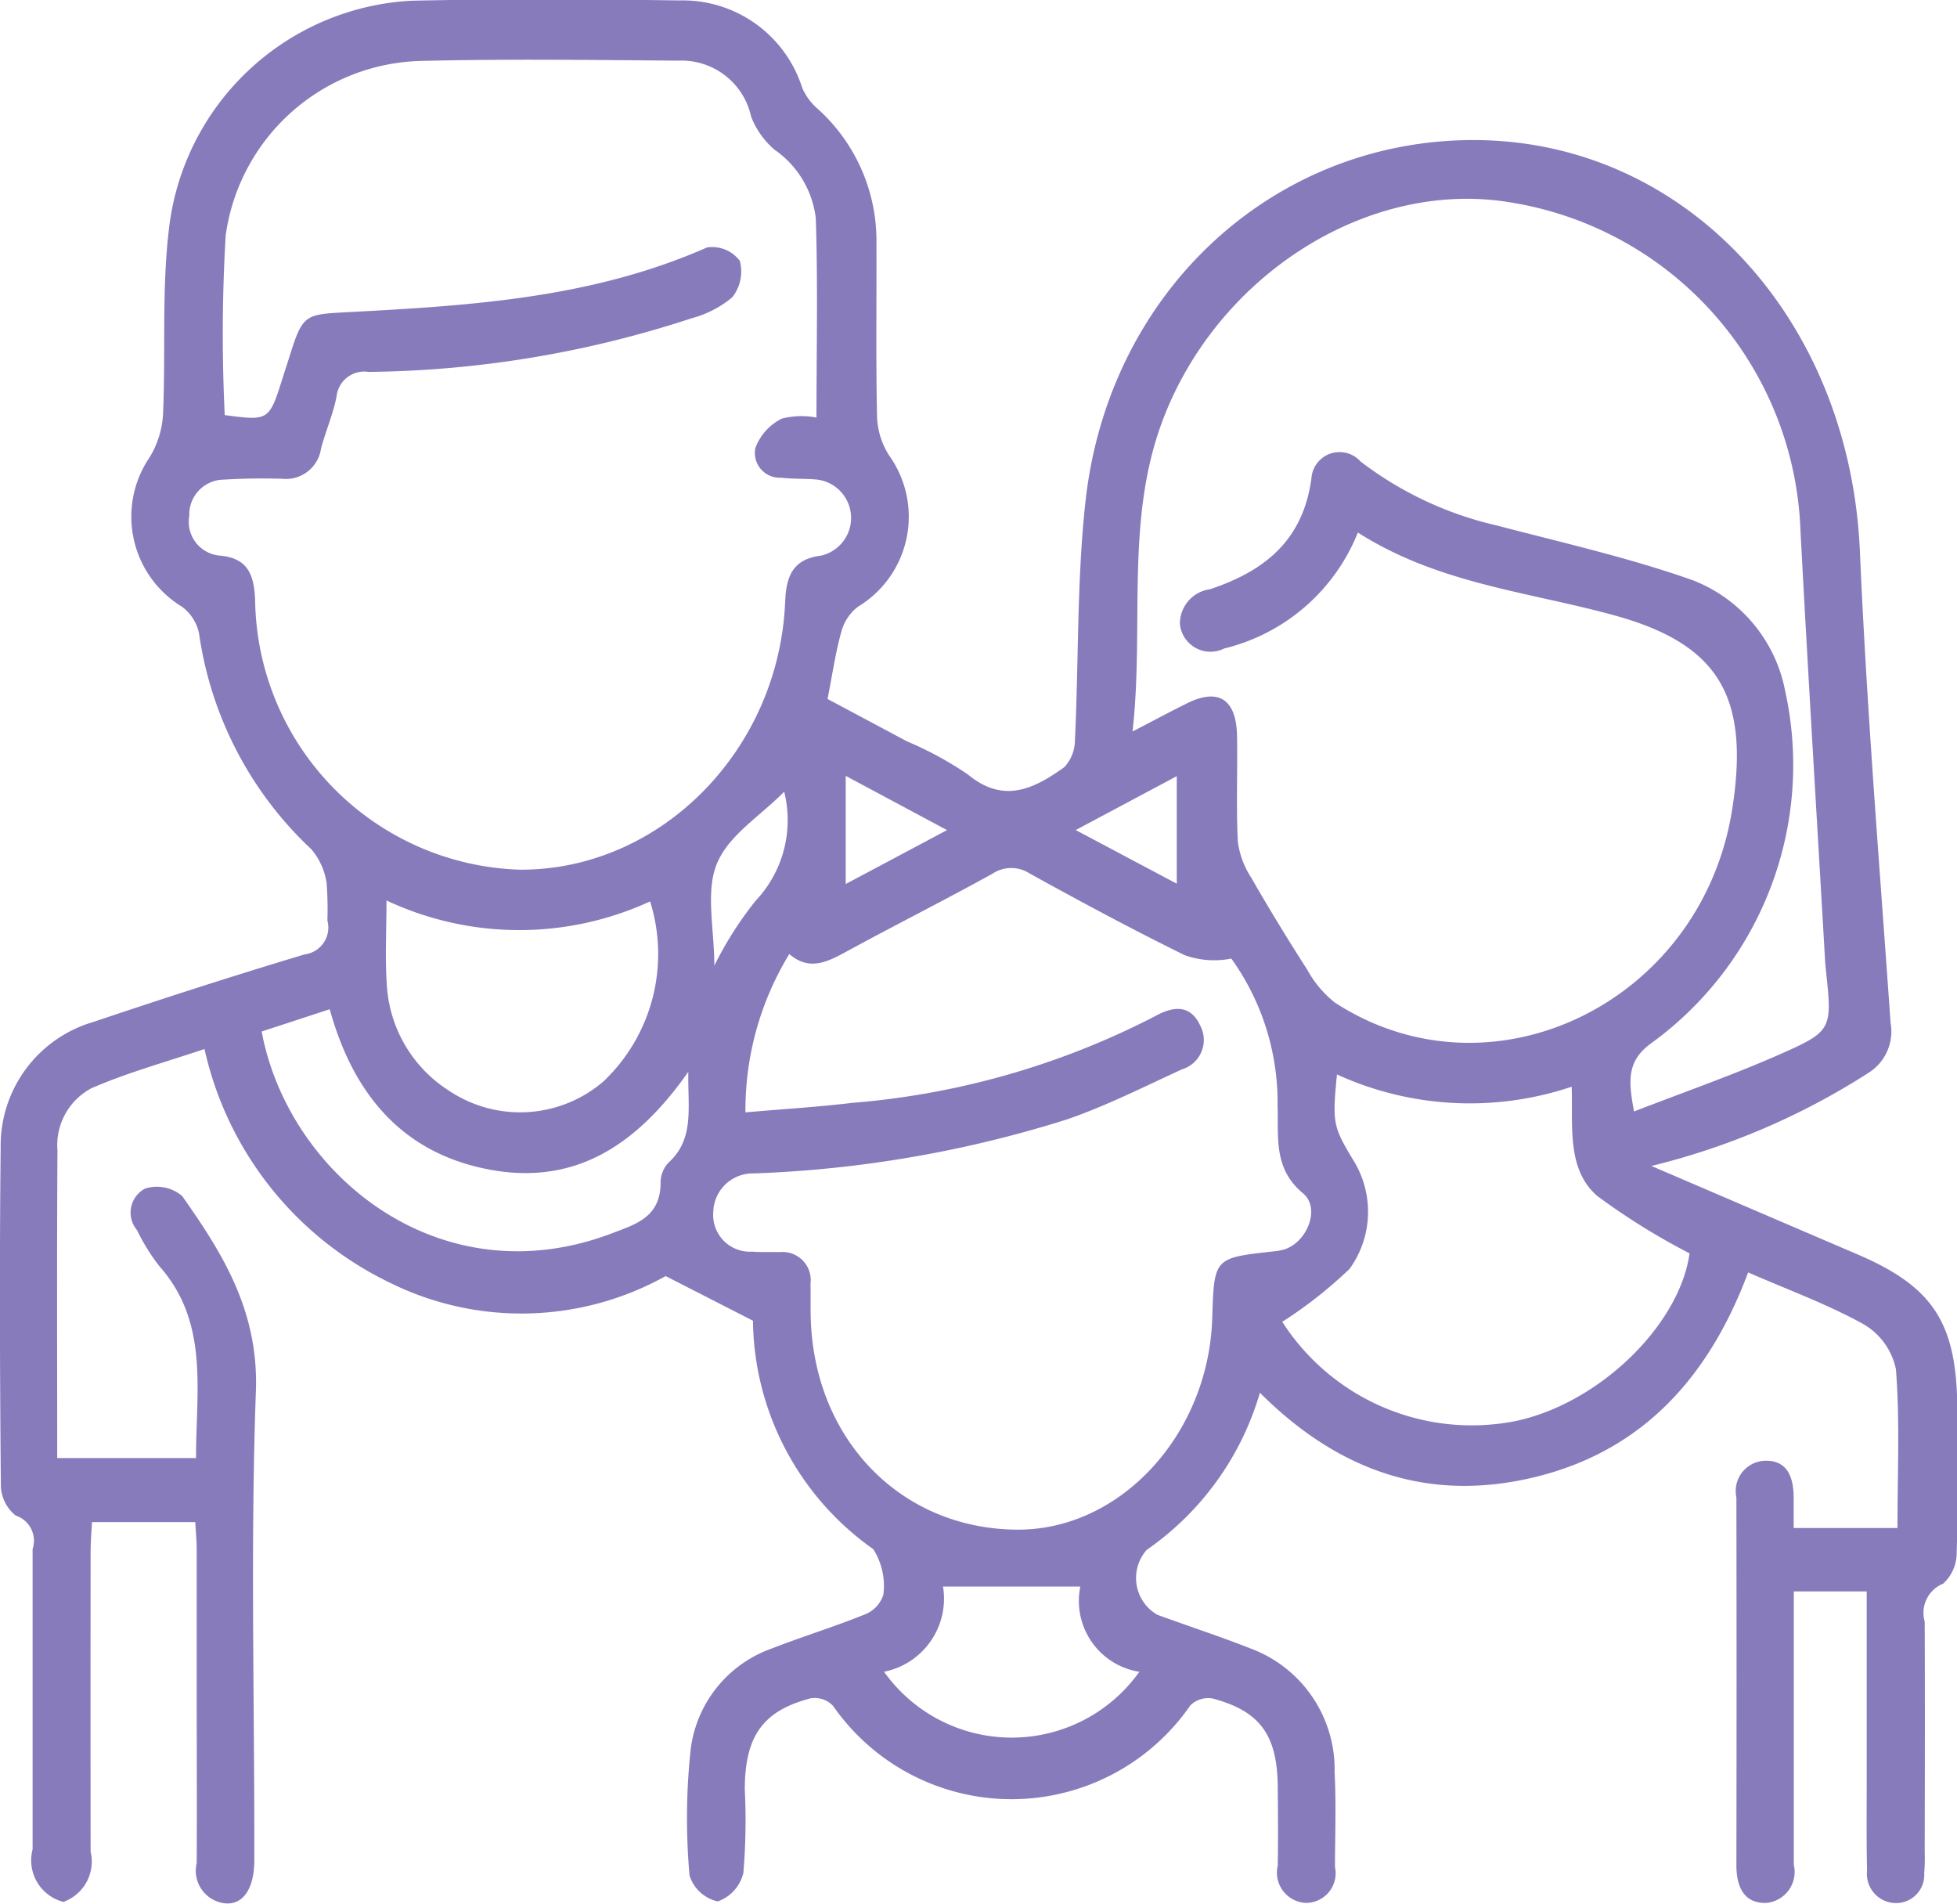 <?xml version="1.0" encoding="utf-8"?>
<svg xmlns="http://www.w3.org/2000/svg" width="73" height="71" viewBox="0 0 73 71">
  <defs>
    <style>
      .cls-1 {
        fill: #887bbc;
        fill-rule: evenodd;
      }
    </style>
  </defs>
  <path class="cls-1" d="M511.6,817.487c2.7,1.158,5.184,2.226,7.67,3.29,2.879,1.232,3.742,2.586,3.742,5.886,0,1.749.031,3.5-.024,5.244a1.542,1.542,0,0,1-.506,1.16,1.174,1.174,0,0,0-.687,1.413c0.012,2.857.006,5.715,0,8.573a6.981,6.981,0,0,1-.018.806,1.051,1.051,0,0,1-1.1,1.12,1.09,1.09,0,0,1-1.032-1.215c-0.027-1.209-.012-2.42-0.013-3.63v-6.778h-2.72v3.031q0,3.581,0,7.161a1.161,1.161,0,0,1-1.017,1.425c-0.825.031-1.125-.577-1.124-1.409q0.012-6.858,0-13.717a1.128,1.128,0,0,1,1.073-1.365c0.816-.02,1.057.593,1.063,1.353,0,0.365,0,.729,0,1.155h3.872c0-1.988.094-3.961-.056-5.914a2.544,2.544,0,0,0-1.189-1.675c-1.36-.757-2.831-1.29-4.325-1.943-1.489,3.984-4,6.664-7.926,7.627s-7.314-.171-10.286-3.139a10.815,10.815,0,0,1-4.22,5.859,1.582,1.582,0,0,0,.393,2.422c1.166,0.426,2.346.81,3.5,1.265a4.811,4.811,0,0,1,3.113,4.609c0.062,1.173.017,2.352,0.014,3.529a1.107,1.107,0,0,1-1.088,1.343,1.129,1.129,0,0,1-1.046-1.39c0.015-.974.008-1.95,0-2.924-0.015-1.938-.647-2.83-2.42-3.307a0.947,0.947,0,0,0-.842.256,8.107,8.107,0,0,1-13.328.014,0.949,0.949,0,0,0-.838-0.278c-1.786.468-2.446,1.413-2.453,3.39a23.485,23.485,0,0,1-.053,3.12,1.49,1.49,0,0,1-.956,1.064,1.429,1.429,0,0,1-1.051-.962,23.946,23.946,0,0,1,.023-4.528,4.586,4.586,0,0,1,3.015-3.932c1.157-.452,2.345-0.815,3.5-1.282a1.17,1.17,0,0,0,.691-0.735,2.549,2.549,0,0,0-.377-1.7,10.567,10.567,0,0,1-4.487-8.52l-3.257-1.665a11.053,11.053,0,0,1-10.341.221,12.74,12.74,0,0,1-6.861-8.69c-1.424.482-2.856,0.872-4.212,1.461a2.4,2.4,0,0,0-1.272,2.321c-0.026,3.8-.01,7.593-0.01,11.475h5.179c-0.007-2.489.5-5.053-1.367-7.155a7.442,7.442,0,0,1-.834-1.345,1.013,1.013,0,0,1,.294-1.548,1.448,1.448,0,0,1,1.392.278c1.514,2.15,2.855,4.29,2.747,7.278-0.2,5.606-.058,11.226-0.058,16.841,0,0.235,0,.471,0,0.706-0.018,1.017-.425,1.622-1.1,1.552a1.223,1.223,0,0,1-1.05-1.5c0.012-2.185,0-4.371,0-6.556,0-1.715,0-3.429,0-5.144,0-.327-0.033-0.654-0.052-1.019h-3.854c-0.019.381-.051,0.736-0.051,1.09q-0.006,5.6,0,11.2a1.6,1.6,0,0,1-1.016,1.876,1.6,1.6,0,0,1-1.148-1.959q0-5.6,0-11.2a0.987,0.987,0,0,0-.627-1.249,1.466,1.466,0,0,1-.557-1.14c-0.038-4.2-.052-8.4-0.007-12.607a4.8,4.8,0,0,1,3.441-4.66c2.623-.881,5.255-1.733,7.9-2.525a1.008,1.008,0,0,0,.847-1.259,13.09,13.09,0,0,0-.03-1.406,2.52,2.52,0,0,0-.566-1.253,13.646,13.646,0,0,1-4.189-8.034,1.642,1.642,0,0,0-.653-1.023,3.931,3.931,0,0,1-1.193-5.566,3.449,3.449,0,0,0,.5-1.622c0.1-2.28-.05-4.587.214-6.841a9.623,9.623,0,0,1,9.07-8.566c3.325-.072,6.654-0.056,9.98-0.01a4.676,4.676,0,0,1,4.581,3.269,2.2,2.2,0,0,0,.566.766,6.622,6.622,0,0,1,2.2,5.044c0.009,2.152-.024,4.3.023,6.454a2.869,2.869,0,0,0,.449,1.437,3.922,3.922,0,0,1-1.158,5.641,1.726,1.726,0,0,0-.625.943c-0.216.767-.329,1.566-0.512,2.5l2.967,1.583a12.951,12.951,0,0,1,2.275,1.238c1.327,1.1,2.468.527,3.59-.279a1.482,1.482,0,0,0,.395-1.008c0.145-2.986.068-6,.4-8.957,0.888-7.822,7.044-13.436,14.491-13.423,7.88,0.014,14.011,6.641,14.39,15.341,0.255,5.869.734,11.727,1.145,17.588a1.82,1.82,0,0,1-.818,1.857A26.643,26.643,0,0,1,511.6,817.487Zm-10.949-23.625a7.2,7.2,0,0,1-4.985,4.325,1.144,1.144,0,0,1-1.654-.937,1.3,1.3,0,0,1,1.128-1.274c1.95-.653,3.46-1.754,3.779-4.137a1.051,1.051,0,0,1,1.832-.627,13.193,13.193,0,0,0,5.076,2.385c2.45,0.644,4.932,1.2,7.321,2.046a5.551,5.551,0,0,1,3.443,4.133,12.817,12.817,0,0,1-4.938,13.091c-0.969.675-.923,1.4-0.7,2.588,1.862-.722,3.659-1.347,5.4-2.114,2.015-.888,1.994-0.943,1.752-3.206-0.018-.167-0.028-0.335-0.037-0.5-0.305-5.3-.63-10.591-0.909-15.889a12.858,12.858,0,0,0-10.781-12.191c-5.317-.912-11.017,2.712-13.042,8.215-1.36,3.695-.651,7.559-1.089,11.512,0.79-.409,1.4-0.737,2.024-1.046,1.177-.588,1.847-0.164,1.873,1.212,0.024,1.31-.036,2.623.029,3.93a3.158,3.158,0,0,0,.484,1.329q1.008,1.754,2.1,3.45a4.042,4.042,0,0,0,1.033,1.234c5.861,3.812,13.687,0,14.823-7.2,0.674-4.268-.537-6.2-4.476-7.262C506.963,796.064,503.632,795.764,500.651,793.862Zm-42.268-4.38c1.655,0.218,1.655.218,2.174-1.43,0.09-.287.185-0.572,0.275-0.858,0.444-1.413.569-1.468,1.952-1.541,4.617-.244,9.232-0.5,13.592-2.425a1.293,1.293,0,0,1,1.22.5,1.545,1.545,0,0,1-.282,1.361,3.93,3.93,0,0,1-1.516.782,39.8,39.8,0,0,1-12.052,2,1.038,1.038,0,0,0-1.193.927c-0.13.653-.4,1.271-0.575,1.917a1.325,1.325,0,0,1-1.452,1.142c-0.727-.022-1.457-0.012-2.184.032a1.3,1.3,0,0,0-1.281,1.35,1.264,1.264,0,0,0,1.13,1.483c1.054,0.089,1.29.709,1.326,1.676a10.2,10.2,0,0,0,9.872,10.039c5.237,0.026,9.676-4.449,9.9-10.013,0.04-.972.313-1.573,1.333-1.7a1.441,1.441,0,0,0-.164-2.839c-0.441-.037-0.887-0.016-1.326-0.069a0.924,0.924,0,0,1-.956-1.105,2,2,0,0,1,.992-1.1,3.016,3.016,0,0,1,1.288-.038c0-2.552.057-5-.026-7.435a3.617,3.617,0,0,0-1.54-2.555,3.086,3.086,0,0,1-.872-1.235,2.656,2.656,0,0,0-2.7-2.086c-3.2-.024-6.4-0.067-9.6.01a7.545,7.545,0,0,0-7.3,6.513A62.786,62.786,0,0,0,458.383,789.482Zm19.424,26.006c1.406-.122,2.693-0.2,3.973-0.353a29.8,29.8,0,0,0,11.294-3.227c0.663-.369,1.321-0.474,1.7.35a1.143,1.143,0,0,1-.679,1.624c-1.42.651-2.825,1.362-4.291,1.868a43.981,43.981,0,0,1-11.684,2.016,1.472,1.472,0,0,0-1.513,1.432,1.371,1.371,0,0,0,1.453,1.485c0.347,0.027.7,0.01,1.045,0.016a1.05,1.05,0,0,1,1.128,1.184c0.009,0.37,0,.74.006,1.11,0.053,4.619,3.314,8.031,7.7,8.059,3.853,0.024,7.146-3.546,7.28-7.893,0.069-2.239.069-2.238,2.24-2.481a2.218,2.218,0,0,0,.468-0.084c0.844-.283,1.336-1.54.678-2.086-1.118-.928-0.907-2.1-0.949-3.284a9.207,9.207,0,0,0-1.724-5.471,3.282,3.282,0,0,1-1.743-.128c-1.95-.959-3.87-1.991-5.778-3.045a1.265,1.265,0,0,0-1.395.01c-1.766.977-3.568,1.882-5.341,2.847-0.741.4-1.448,0.824-2.232,0.146A11.166,11.166,0,0,0,477.807,815.488Zm20.024,7.812a8.4,8.4,0,0,0,8.713,3.7c3.136-.668,6.115-3.6,6.479-6.254a25.1,25.1,0,0,1-3.437-2.136c-1.151-.989-0.911-2.606-0.959-4.078a11.933,11.933,0,0,1-8.756-.457c-0.175,1.807-.147,1.943.607,3.192a3.641,3.641,0,0,1-.131,4.053A16.267,16.267,0,0,1,497.831,823.3Zm-33.414-15.715c0,1.146-.057,2.149.012,3.142a5.019,5.019,0,0,0,2.316,3.951,4.768,4.768,0,0,0,5.771-.349,6.551,6.551,0,0,0,1.734-6.709A11.658,11.658,0,0,1,464.417,807.585Zm11.259,6.389c-1.977,2.823-4.316,4.259-7.491,3.635-3.157-.622-5-2.765-5.886-5.967l-2.538.831c0.045,0.222.067,0.348,0.1,0.472,1.234,5.132,6.735,9.425,12.967,7.054,0.906-.345,1.83-0.607,1.814-1.933a1.083,1.083,0,0,1,.311-0.718C475.913,816.463,475.65,815.305,475.676,813.974Zm16.822,22.38a2.677,2.677,0,0,1-2.2-3.18h-5.121a2.782,2.782,0,0,1-2.2,3.178A5.844,5.844,0,0,0,492.5,836.354Zm-7.172-31.393-3.779-2.023v4.033Zm-6.074-1.432c-0.894.907-2.078,1.625-2.512,2.688-0.428,1.045-.094,2.439-0.094,3.8a13.243,13.243,0,0,1,1.547-2.428A4.376,4.376,0,0,0,479.252,803.529Zm10.874,1.43,3.77,2v-4.01Z" transform="translate(-450 -774)"/>
</svg>
